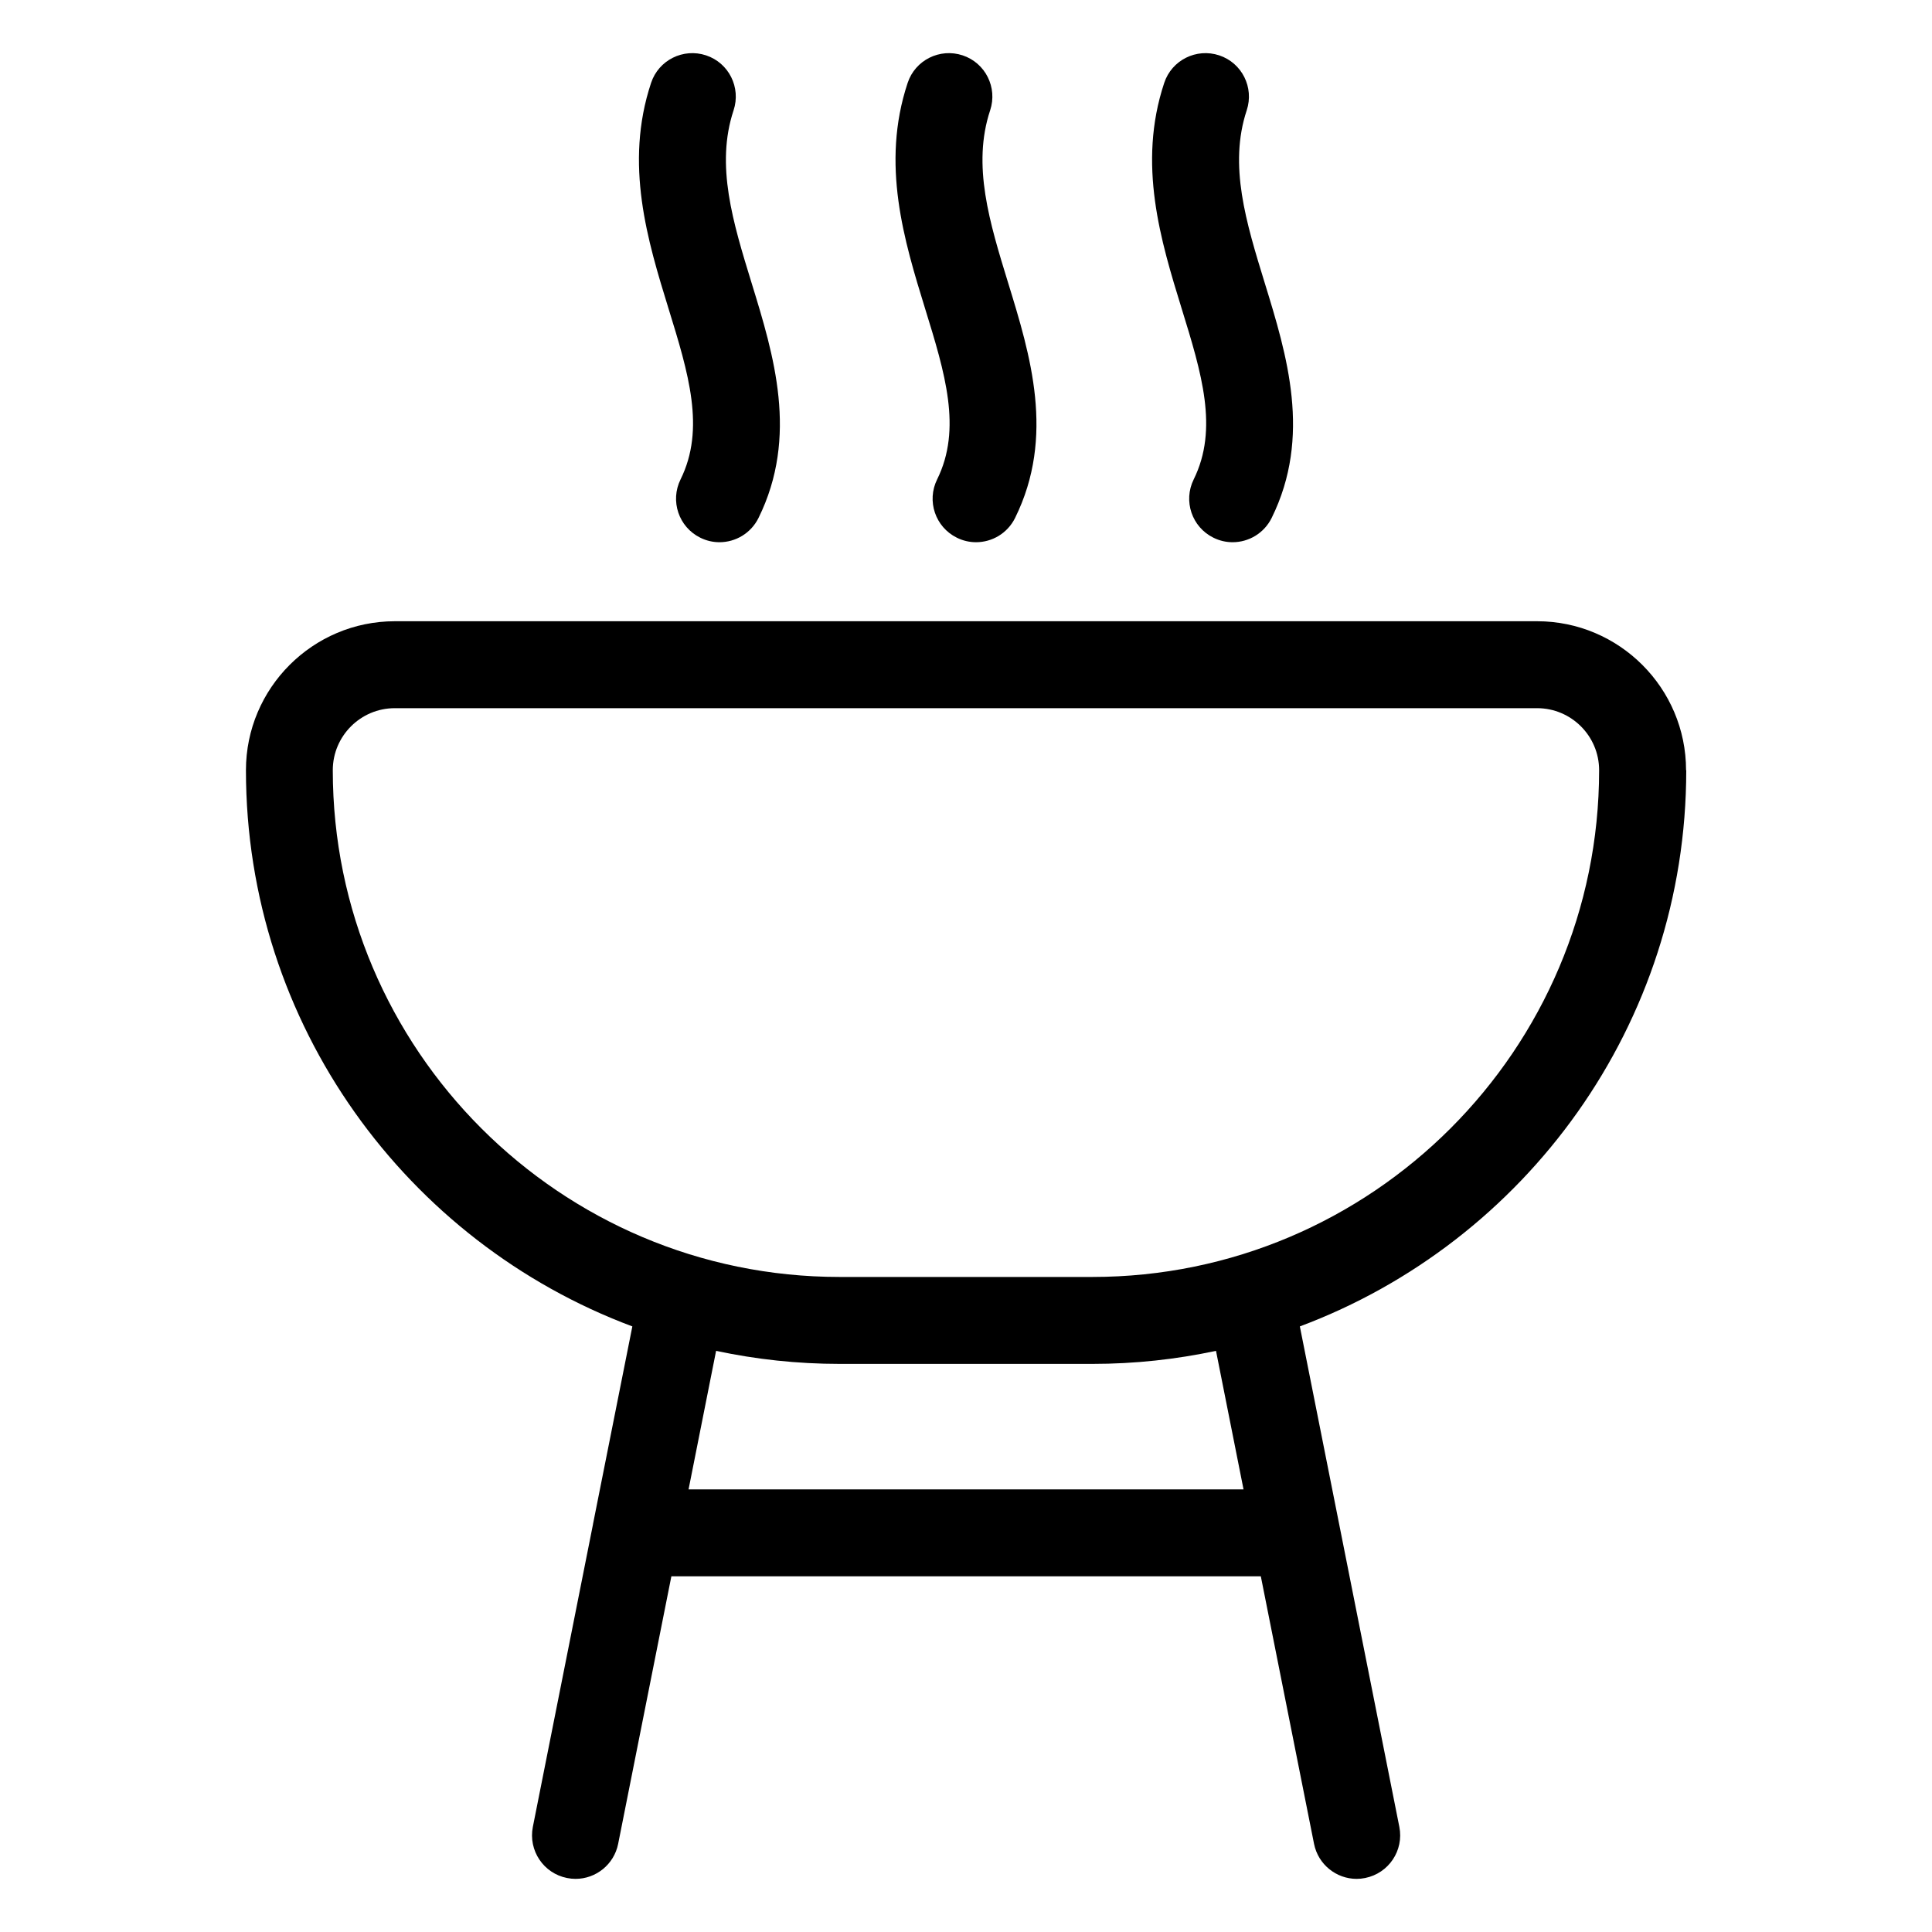 <?xml version="1.0" encoding="UTF-8"?>
<svg id="Layer_1" data-name="Layer 1" xmlns="http://www.w3.org/2000/svg" viewBox="0 0 200 200">
  <path d="M174.54,79.73c0-8.5-6.92-15.42-15.42-15.42H40.88c-8.5,0-15.42,6.92-15.42,15.42,0,26.34,16.66,48.86,40,57.58l-4.07,20.45s0,.01,0,.02l-6.23,31.34c-.48,2.44,1.1,4.81,3.54,5.29.3.06.59.09.88.09,2.1,0,3.98-1.48,4.41-3.62l5.51-27.7h61.02l5.51,27.7c.43,2.14,2.31,3.62,4.41,3.62.29,0,.59-.03.88-.09,2.44-.49,4.02-2.85,3.54-5.29l-10.3-51.81c23.34-8.73,40-31.24,40-57.58ZM128.72,154.18h-57.44l2.85-14.34c4.13.88,8.4,1.35,12.79,1.35h26.17c4.38,0,8.66-.47,12.79-1.35l2.85,14.34ZM113.08,132.19h-26.17c-28.93,0-52.46-23.53-52.46-52.46,0-3.54,2.88-6.42,6.42-6.42h118.25c3.54,0,6.42,2.88,6.42,6.42,0,28.93-23.53,52.46-52.46,52.46Z"/>
  <path d="M70.45,49.63c-1.1,2.23-.19,4.93,2.04,6.03.64.32,1.32.47,1.99.47,1.66,0,3.25-.92,4.04-2.51,4.17-8.45,1.58-16.87-.71-24.31-1.93-6.28-3.76-12.2-1.87-17.89.78-2.36-.49-4.91-2.85-5.69-2.36-.78-4.91.49-5.69,2.85-2.8,8.42-.35,16.37,1.81,23.38,2.06,6.67,3.83,12.43,1.24,17.67Z"/>
  <path d="M97.01,49.63c-1.1,2.23-.19,4.93,2.04,6.03.64.32,1.32.47,1.99.47,1.66,0,3.25-.92,4.04-2.51,4.17-8.45,1.58-16.87-.71-24.31-1.93-6.28-3.76-12.2-1.87-17.89.78-2.36-.49-4.91-2.85-5.69-2.36-.78-4.91.49-5.69,2.85-2.8,8.42-.35,16.37,1.81,23.38,2.06,6.67,3.83,12.43,1.24,17.67Z"/>
  <path d="M123.57,49.63c-1.1,2.23-.19,4.93,2.04,6.03.64.32,1.32.47,1.99.47,1.66,0,3.25-.92,4.04-2.51,4.17-8.45,1.58-16.87-.71-24.31-1.93-6.28-3.76-12.2-1.87-17.89.78-2.36-.49-4.91-2.85-5.69-2.36-.78-4.91.49-5.69,2.85-2.8,8.42-.35,16.37,1.81,23.38,2.06,6.67,3.83,12.43,1.24,17.67Z"/>
</svg>